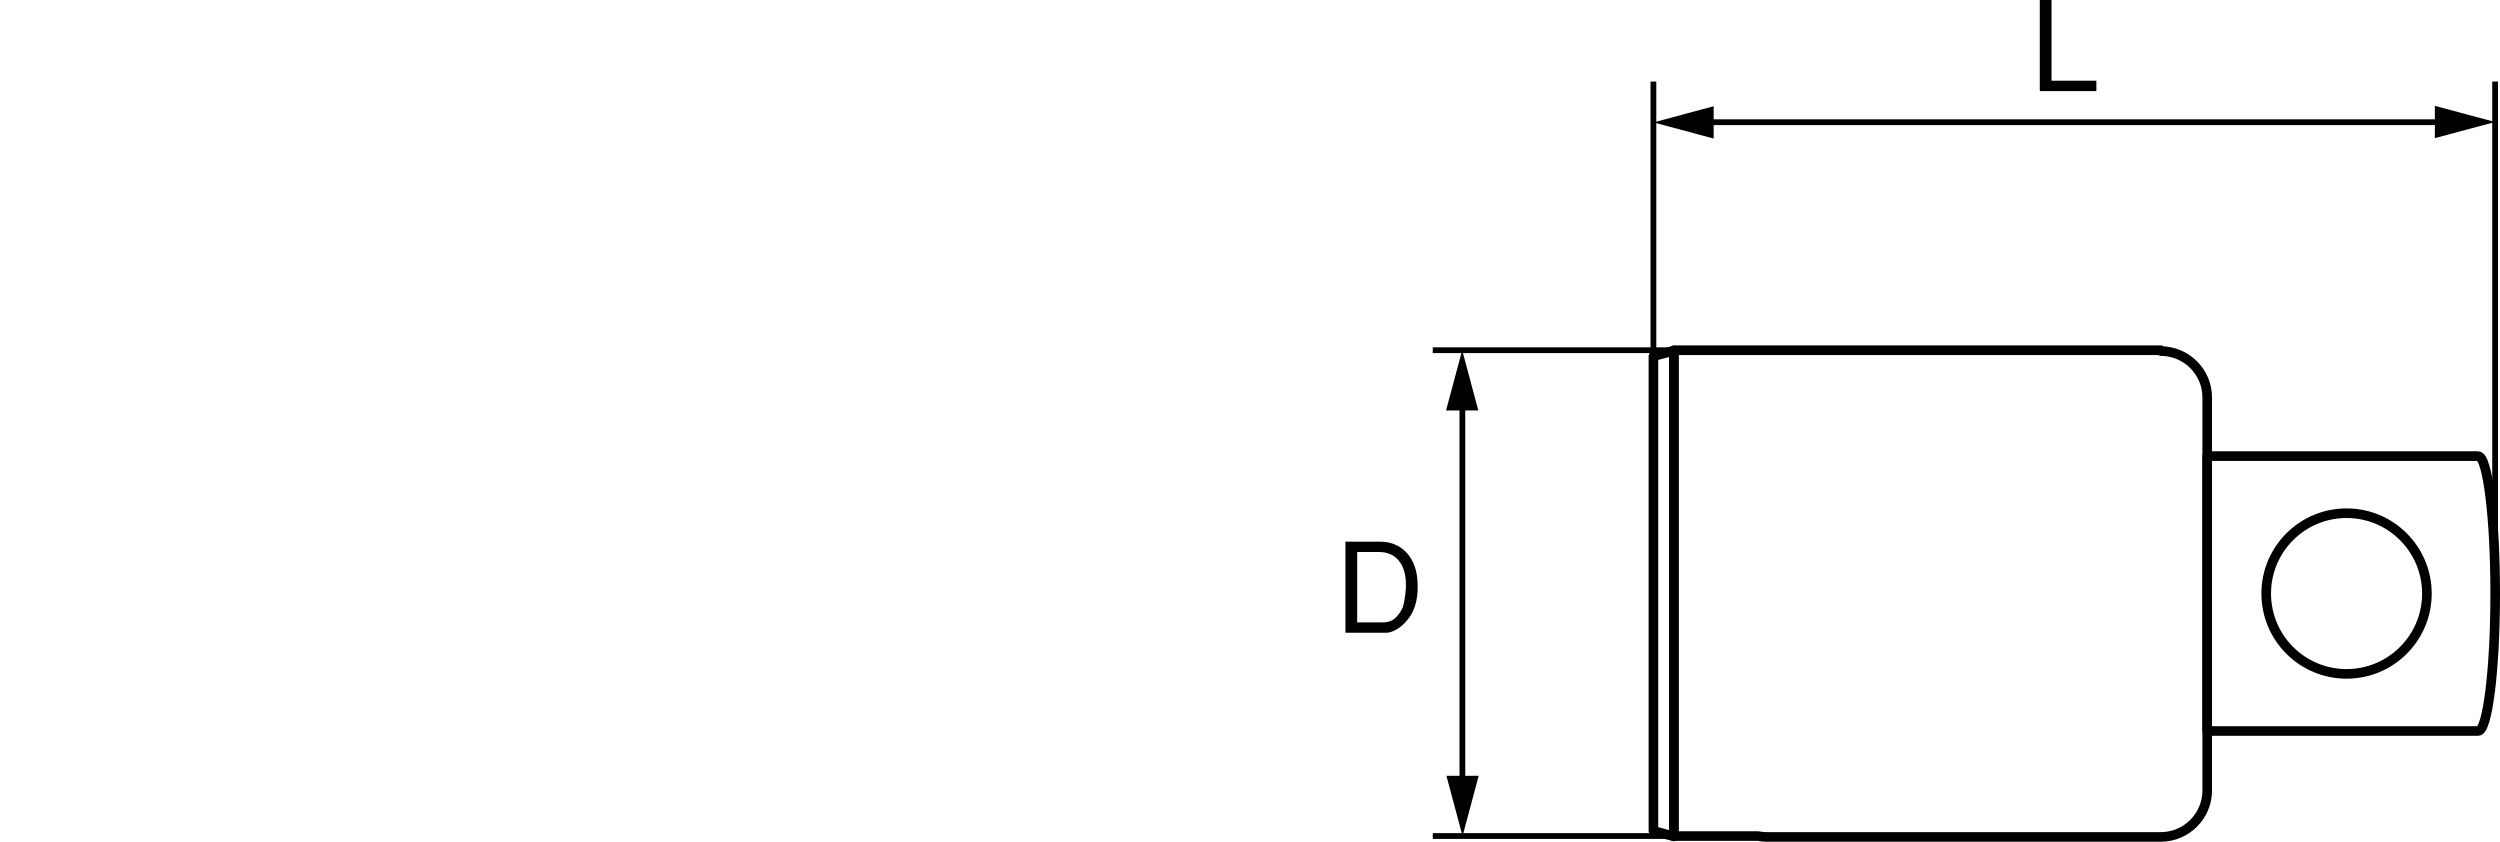 <?xml version="1.0" encoding="utf-8"?>
<!-- Generator: Adobe Illustrator 18.1.1, SVG Export Plug-In . SVG Version: 6.00 Build 0)  -->
<!DOCTYPE svg PUBLIC "-//W3C//DTD SVG 1.1//EN" "http://www.w3.org/Graphics/SVG/1.1/DTD/svg11.dtd">
<svg version="1.1" id="レイヤー_1" xmlns="http://www.w3.org/2000/svg" xmlns:xlink="http://www.w3.org/1999/xlink" x="0px"
	 y="0px" viewBox="0 0 130.07 43.792" enable-background="new 0 0 130.07 43.792" xml:space="preserve">
<g>
	<g>
		<line fill="none" stroke="#000000" stroke-width="0.3" x1="88.586" y1="6.358" x2="127.254" y2="6.358"/>
		<polygon points="126.681,7.186 129.816,6.348 126.681,5.508 		"/>
		<polygon points="89.158,5.528 86.024,6.368 89.158,7.208 		"/>
	</g>
	<g>
		<line fill="none" stroke="#000000" stroke-width="0.3" x1="76.085" y1="40.936" x2="76.085" y2="20.783"/>
		<polygon points="76.914,21.356 76.075,18.222 75.234,21.356 		"/>
		<polygon points="75.254,40.363 76.094,43.497 76.934,40.363 		"/>
	</g>
	<line fill="none" stroke="#000000" stroke-width="0.3" x1="86.024" y1="4.243" x2="86.024" y2="22.141"/>
	<line fill="none" stroke="#000000" stroke-width="0.3" x1="129.816" y1="4.243" x2="129.816" y2="31.412"/>
	<polygon fill="none" stroke="#000000" stroke-width="0.5" stroke-linejoin="round" points="87.087,43.519 86.024,43.224 
		86.024,18.539 87.087,18.243 	"/>
	<path fill="none" stroke="#000000" stroke-width="0.5" stroke-linejoin="round" d="M112.428,18.267v-0.045H87.087v25.276h4.369
		c0.146,0.027,0.296,0.045,0.449,0.045h20.523c1.324,0,2.409-1.084,2.409-2.41V20.676C114.837,19.351,113.753,18.267,112.428,18.267
		z"/>
	<path fill="none" stroke="#000000" stroke-width="0.5" stroke-linejoin="round" d="M128.932,23.73h-14.095v14.303h14.095
		c0.49,0,0.888-3.201,0.888-7.152C129.82,26.932,129.422,23.73,128.932,23.73z"/>
	<circle fill="none" stroke="#000000" stroke-width="0.5" stroke-linejoin="round" cx="122.087" cy="30.881" r="4.18"/>
	<path d="M70.001,32.92v-4.738h1.827c1.001,0,1.8,0.709,1.911,1.93c0.077,0.851-0.059,1.573-0.481,2.1
		c-0.409,0.527-0.864,0.696-1.099,0.708H70.001z M70.612,28.721v3.66h1.326c0.182,0,0.299-0.02,0.487-0.104
		c0.208-0.098,0.514-0.5,0.578-0.741c0.046-0.182,0.124-0.553,0.144-0.969c0.013-0.422-0.039-0.884-0.26-1.242
		c-0.267-0.442-0.696-0.604-1.118-0.604H70.612z"/>
	<path d="M106.737,0v4.199h2.333v0.54h-2.944V0H106.737z"/>
	<line fill="none" stroke="#000000" stroke-width="0.3" x1="87.115" y1="18.221" x2="74.543" y2="18.221"/>
	<line fill="none" stroke="#000000" stroke-width="0.3" x1="87.115" y1="43.497" x2="74.543" y2="43.497"/>
</g>
</svg>
